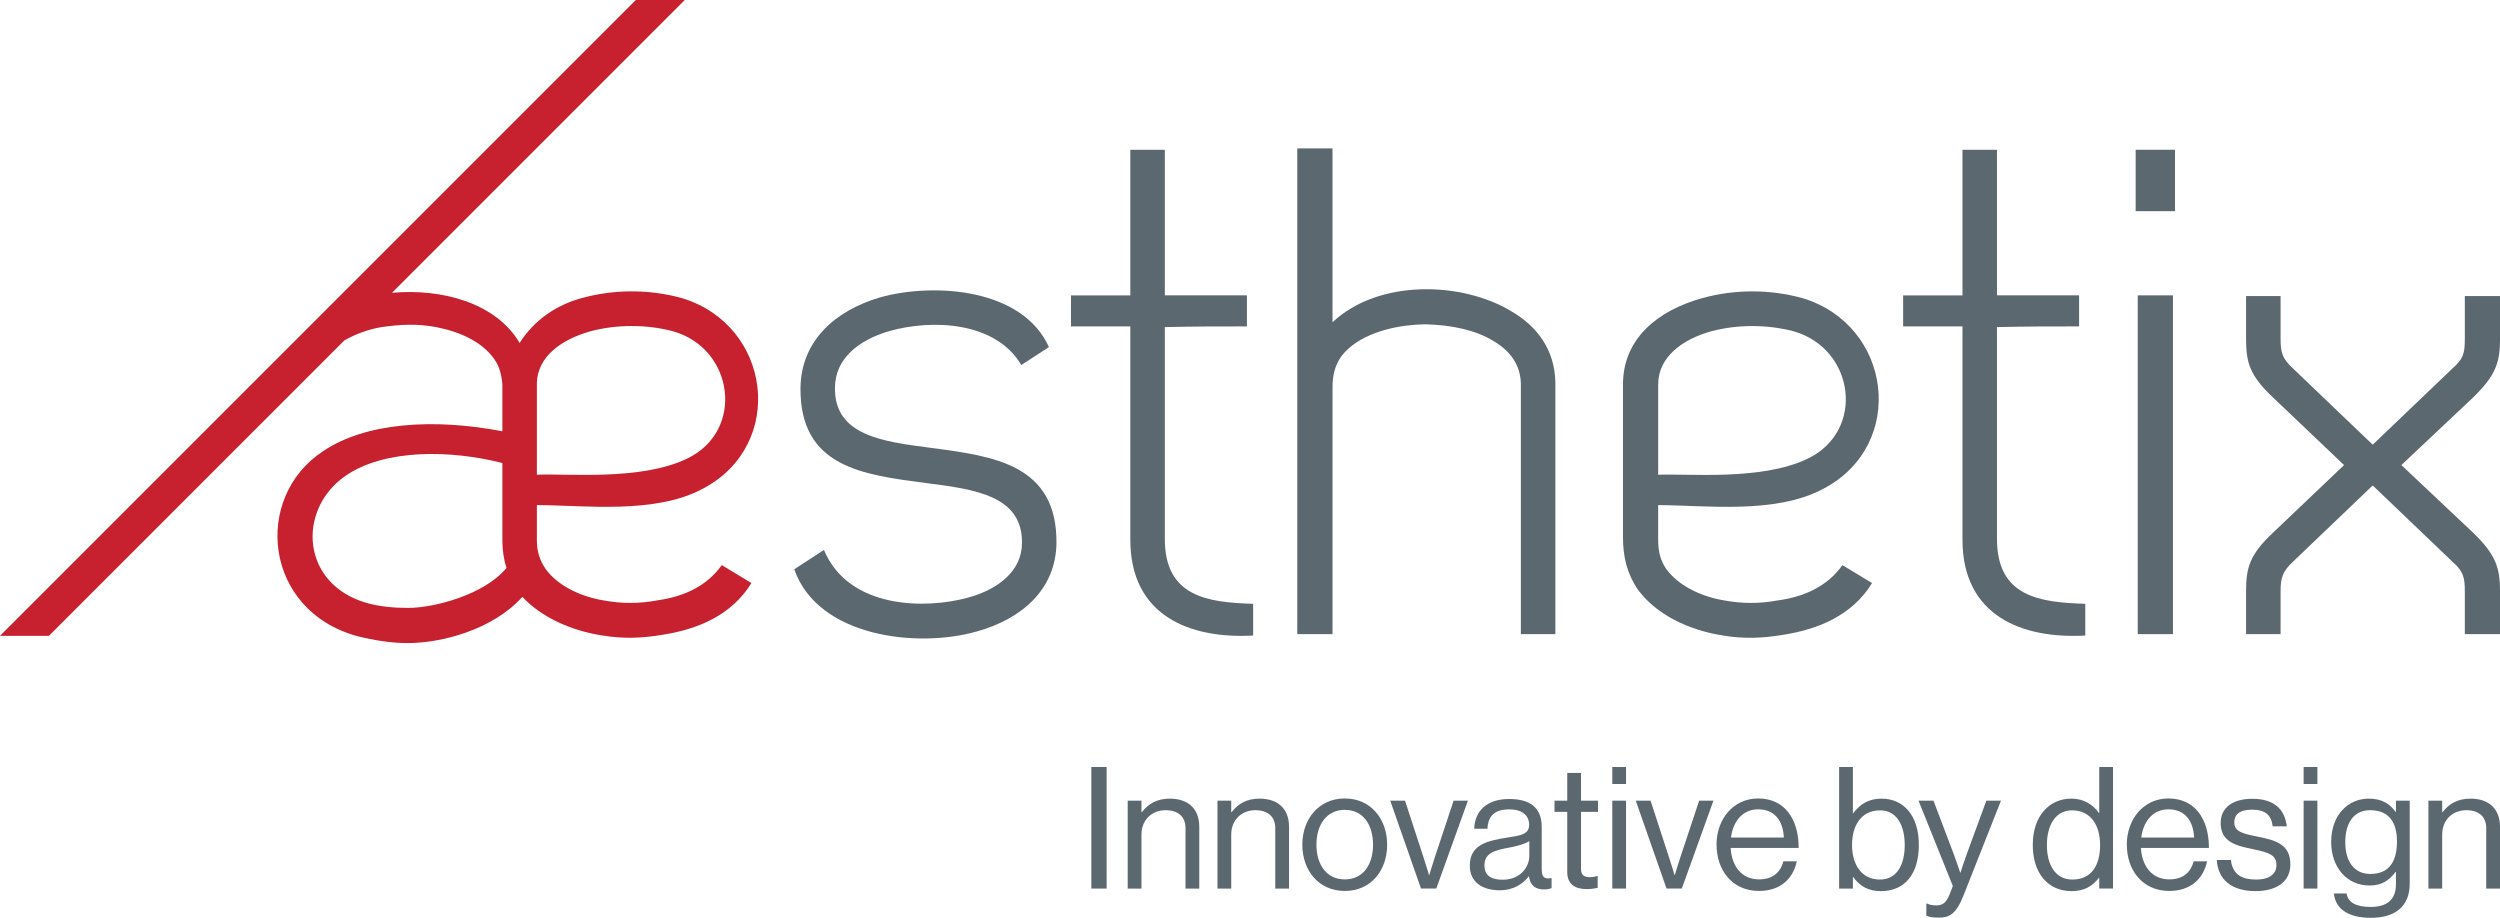 <?xml version="1.0" encoding="UTF-8"?>
<svg xmlns="http://www.w3.org/2000/svg" id="Layer_1" viewBox="0 0 1280 469.92">
  <defs>
    <style>
      .cls-1 {
        fill: #c7202f;
      }

      .cls-2 {
        fill: #5b6870;
      }
    </style>
  </defs>
  <g>
    <g>
      <path class="cls-2" d="M421.86,281.58c12.72,30.38,52.29,30.38,73.83,24.38,15.55-4.24,27.56-13.78,27.56-27.91.35-24.38-24.38-27.56-49.1-30.73-32.51-4.24-64.66-8.13-64.3-48.76.35-24.37,18.02-39.56,40.63-46.28,27.9-7.77,73.12-4.59,86.56,25.43l-14.14,9.19c-13.08-22.26-45.58-23.67-67.83-17.31-15.55,4.59-27.56,14.13-27.56,28.97-.35,24.38,24.38,27.56,49.1,30.74,32.15,4.24,64.66,8.47,64.3,48.75-.36,24.02-18.02,38.86-40.63,45.22-30.73,8.83-81.61,2.82-93.62-31.8l15.19-9.89Z"></path>
      <path class="cls-2" d="M596.39,76.68v74.54h42.03v15.9c-14.12,0-27.9,0-42.03.36v108.46c0,29.67,21.9,32.5,45.22,33.21v16.25c-32.15,1.77-62.89-9.89-62.89-49.11v-109.16h-30.38v-15.9h30.38v-74.54h17.67Z"></path>
      <path class="cls-2" d="M664.21,324.68V75.97h18.03v89.03c23.67-22.26,66.42-20.84,91.5-5.66,13.42,7.77,22.25,19.78,22.61,36.39v128.95h-17.67v-128.59c-.35-9.54-5.65-16.6-14.12-21.55-9.19-5.65-21.54-8.12-34.26-8.48h-1.06c-17.32.36-34.28,5.66-42.39,16.25-3.54,4.94-4.59,10.24-4.59,15.9v126.47h-18.03Z"></path>
      <path class="cls-2" d="M848.99,276.63c0,5.65,1.06,10.24,4.24,14.84,6.01,8.12,16.96,13.78,29.32,15.9,9.54,1.77,18.37,1.77,27.91,0,13.08-1.77,25.09-7.07,32.85-18.02l15.19,9.19c-10.24,16.6-27.55,23.67-45.58,26.5-10.59,1.76-20.13,2.12-30.73.35-18.03-2.82-34.26-10.95-43.45-23.32-5.65-8.12-7.77-16.96-7.77-26.85v-78.43c0-23.32,17.66-37.8,40.63-44.16,16.6-4.59,34.62-4.59,51.22,0,45.93,13.78,53.69,74.9,10.95,97.51-24.73,13.42-61.12,8.48-84.79,8.48v18.02ZM848.99,243.07c15.18-.71,52.64,3.18,76.3-8.12,30.03-14.13,24.38-56.52-7.06-65.35-13.42-3.54-28.62-3.54-42.04,0-15.19,4.24-27.2,13.42-27.2,27.2v46.28Z"></path>
      <path class="cls-2" d="M1022.45,76.68v74.54h42.05v15.9c-14.14,0-27.91,0-42.05.36v108.46c0,29.67,21.91,32.5,45.22,33.21v16.25c-32.15,1.77-62.88-9.89-62.88-49.11v-109.16h-30.38v-15.9h30.38v-74.54h17.66Z"></path>
      <path class="cls-2" d="M1093.46,76.68h20.14v31.44h-20.14v-31.44ZM1094.52,151.22h18.03v173.46h-18.03v-173.46Z"></path>
      <path class="cls-2" d="M1200.16,238.12l-36.39-34.62c-12.01-11.3-13.78-18.02-13.78-30.03v-21.9h17.67v21.9c0,7.42,1.06,10.24,6.36,15.19l40.63,38.86h.35l40.63-38.86c5.65-4.94,6.36-7.77,6.36-15.19v-21.9h18.02v21.9c0,12.01-2.12,18.72-13.78,30.03l-36.73,34.62,36.73,34.62c11.66,11.3,13.78,18.02,13.78,30.03v21.9h-18.02v-21.9c0-7.07-.71-10.24-6.36-15.19l-40.63-38.86h-.35l-40.63,38.86c-5.3,4.95-6.36,8.12-6.36,15.19v21.9h-17.67v-21.9c0-12.01,1.77-18.72,13.78-30.03l36.39-34.62Z"></path>
    </g>
    <path class="cls-1" d="M336.7,307.37c-9.53,1.77-18.37,1.77-27.9,0-12.37-2.12-23.32-7.77-29.33-15.9-3.18-4.59-4.59-9.19-4.59-14.84v-18.02c23.68,0,60.41,4.94,85.13-8.48,42.76-22.61,34.98-83.73-10.94-97.51-16.6-4.59-34.62-4.59-51.22,0-13.07,3.54-24.38,11.3-31.8,22.97-11.98-20.34-39.39-27.98-65.36-25.68L350.6,0h-25.05L0,325.55h25.05l151.24-151.24c5.86-3.34,12.32-5.71,19.1-6.84,9.9-1.42,18.37-1.77,27.9,0,12.72,2.47,23.68,7.77,29.67,16.25,2.84,3.89,3.89,8.48,4.25,13.07v24.02c-34.98-6.71-69.95-4.59-91.85,10.24-36.04,23.67-30.38,81.61,17.66,94.68,8.49,2.12,17.3,3.53,25.79,3.53,16.96,0,43.45-6.71,58.64-23.67,9.53,10.25,24.73,17.31,40.98,19.78,10.6,1.77,20.13,1.41,30.74-.35,18.01-2.83,35.32-9.89,45.56-26.5l-15.18-9.19c-7.78,10.95-19.8,16.25-32.86,18.02ZM274.88,196.79v-.71c.36-13.43,12.37-22.26,27.56-26.5,13.42-3.54,28.62-3.54,42.04,0,31.44,8.83,37.1,51.22,7.06,65.35-23.67,11.3-61.47,7.42-76.66,8.12v-46.28ZM208.82,311.25c-7.42,0-14.48-.71-20.84-2.47-33.92-9.54-36.03-47.69-11.3-65,20.13-14.13,54.39-13.42,80.54-6.71v39.57c0,4.94.71,9.89,2.11,14.13-11.3,13.78-37.09,20.49-50.51,20.49Z"></path>
  </g>
  <g>
    <path class="cls-2" d="M558.76,392.71h7.83v62.24h-7.83v-62.24Z"></path>
    <path class="cls-2" d="M584.44,415.86h.17c3.22-4.27,7.75-6.96,14.27-6.96,9.4,0,15.15,5.13,15.15,14.45v31.6h-7.05v-30.99c0-5.83-3.83-9.14-10.19-9.14-7.14,0-12.36,5.05-12.36,12.45v27.68h-7.05v-45h7.05v5.92Z"></path>
    <path class="cls-2" d="M630.4,415.86h.17c3.22-4.27,7.75-6.96,14.27-6.96,9.4,0,15.15,5.13,15.15,14.45v31.6h-7.05v-30.99c0-5.83-3.83-9.14-10.19-9.14-7.14,0-12.36,5.05-12.36,12.45v27.68h-7.05v-45h7.05v5.92Z"></path>
    <path class="cls-2" d="M666.79,432.49c0-13.05,8.36-23.68,21.76-23.68s21.67,10.62,21.67,23.68-8.18,23.68-21.67,23.68-21.76-10.62-21.76-23.68ZM703,432.49c0-9.92-4.87-17.84-14.45-17.84s-14.54,7.92-14.54,17.84,4.96,17.76,14.54,17.76,14.45-7.83,14.45-17.76Z"></path>
    <path class="cls-2" d="M711.8,409.94h7.57l9.31,28.55c1.31,4,2.96,9.49,2.96,9.49h.17s1.65-5.57,2.96-9.49l9.49-28.55h7.31l-16.19,45h-7.83l-15.75-45Z"></path>
    <path class="cls-2" d="M782.83,448.68h-.09c-2.7,3.48-7.31,7.14-14.97,7.14-8.53,0-15.23-4-15.23-12.53,0-10.62,8.36-12.79,19.59-14.53,6.35-.96,10.79-1.57,10.79-6.44s-3.65-7.92-10.1-7.92c-7.31,0-10.97,3.13-11.23,9.92h-6.79c.26-8.71,6.01-15.23,17.93-15.23,9.57,0,16.63,3.57,16.63,14.28v21.41c0,3.66.87,5.66,4.79,4.79h.26v5.13c-.87.35-2,.7-3.83.7-4.61,0-7.05-2.09-7.75-6.71ZM783.01,438.32v-7.66c-2.35,1.48-6.44,2.61-10.27,3.31-7.05,1.31-12.71,2.52-12.71,9.14,0,6.01,4.7,7.31,9.31,7.31,9.4,0,13.67-6.88,13.67-12.1Z"></path>
    <path class="cls-2" d="M795.9,409.94h6.53v-14.19h7.05v14.19h8.7v5.75h-8.7v29.25c0,3.13,1.65,4.18,4.53,4.18,1.39,0,2.96-.35,3.74-.61h.26v6.09c-1.65.35-3.57.61-5.66.61-5.75,0-9.92-2.35-9.92-8.71v-30.81h-6.53v-5.75Z"></path>
    <path class="cls-2" d="M825.49,392.71h7.05v8.7h-7.05v-8.7ZM825.49,409.94h7.05v45h-7.05v-45Z"></path>
    <path class="cls-2" d="M837.51,409.94h7.57l9.31,28.55c1.31,4,2.96,9.49,2.96,9.49h.17s1.65-5.57,2.96-9.49l9.49-28.55h7.31l-16.19,45h-7.83l-15.75-45Z"></path>
    <path class="cls-2" d="M878.86,432.49c0-13.05,8.53-23.68,21.33-23.68,13.49,0,20.72,10.45,20.72,25.33h-34.82c.52,9.14,5.48,16.1,14.54,16.1,6.53,0,10.88-3.13,12.45-9.23h6.88c-2.09,9.66-9.14,15.15-19.32,15.15-13.75,0-21.76-10.62-21.76-23.68ZM886.26,428.83h27.07c-.43-8.97-5.05-14.45-13.14-14.45s-12.88,6.27-13.93,14.45Z"></path>
    <path class="cls-2" d="M948.85,449.03h-.17v5.92h-7.05v-62.24h7.05v23.68h.17c3.39-4.61,7.92-7.49,14.45-7.49,11.4,0,19.15,8.71,19.15,23.68s-7.23,23.68-19.41,23.68c-6.09,0-10.53-2.17-14.19-7.23ZM975.22,432.66c0-10.1-4.09-17.76-12.62-17.76-9.84,0-14.36,8.01-14.36,17.76s4.7,17.67,14.27,17.67c8.62,0,12.71-7.48,12.71-17.67Z"></path>
    <path class="cls-2" d="M986.28,468.87v-6.27h.35c.96.52,2.44.96,4.79.96,2.96,0,4.96-1.13,6.7-5.48l1.74-4.44-17.58-43.7h7.66l10.62,28.03c1.39,3.75,3.05,8.79,3.05,8.79h.17s1.57-5.05,2.96-8.79l10.27-28.03h7.49l-19.24,48.66c-3.66,9.32-7.14,11.23-12.62,11.23-2.7,0-4.44-.17-6.35-.96Z"></path>
    <path class="cls-2" d="M1040.78,432.57c0-14.97,8.62-23.68,19.76-23.68,6.35,0,11.23,3.13,14.1,7.4h.17v-23.59h7.05v62.24h-7.05v-5.48h-.17c-3.39,4.35-7.57,6.79-13.93,6.79-12.27,0-19.93-9.23-19.93-23.68ZM1075.25,432.66c0-10.44-5.05-17.76-14.36-17.76-8.53,0-12.88,7.66-12.88,17.76s4.35,17.67,12.97,17.67c10.01,0,14.27-7.48,14.27-17.67Z"></path>
    <path class="cls-2" d="M1088.92,432.49c0-13.05,8.53-23.68,21.33-23.68,13.49,0,20.72,10.45,20.72,25.33h-34.82c.52,9.14,5.48,16.1,14.54,16.1,6.53,0,10.88-3.13,12.45-9.23h6.88c-2.09,9.66-9.14,15.15-19.32,15.15-13.75,0-21.76-10.62-21.76-23.68ZM1096.32,428.83h27.07c-.43-8.97-5.05-14.45-13.14-14.45s-12.88,6.27-13.93,14.45Z"></path>
    <path class="cls-2" d="M1134.97,440.32h7.23c.96,7.84,6.18,10.01,12.88,10.01,7.4,0,10.45-3.22,10.45-7.4,0-5.05-3.48-6.36-11.75-8.1-8.88-1.83-16.8-3.65-16.8-13.49,0-7.48,5.75-12.36,16.19-12.36,11.14,0,16.63,5.31,17.67,14.1h-7.23c-.7-5.92-3.92-8.53-10.62-8.53s-9.05,2.87-9.05,6.44c0,4.88,4.35,5.83,12.1,7.4,9.05,1.83,16.63,3.83,16.63,14.19,0,9.05-7.4,13.67-17.76,13.67-12.36,0-19.24-5.83-19.93-15.93Z"></path>
    <path class="cls-2" d="M1179.46,392.71h7.05v8.7h-7.05v-8.7ZM1179.46,409.94h7.05v45h-7.05v-45Z"></path>
    <path class="cls-2" d="M1194.95,457.47h6.53c.7,4.96,5.4,6.88,12.36,6.88,8.27,0,12.88-3.74,12.88-11.57v-6.36h-.17c-3.31,4.27-6.88,6.96-13.32,6.96-11.66,0-19.67-9.31-19.67-22.28,0-14.01,8.79-22.2,19.24-22.2,6.53,0,10.71,2.52,13.75,6.79h.17v-5.75h7.05v42.57c0,11.84-7.83,17.41-19.76,17.41s-18.28-4.7-19.06-12.45ZM1227.24,430.75c0-9.84-4.18-15.93-13.75-15.93-8.44,0-12.71,6.61-12.71,16.36s4.44,16.28,12.8,16.28c10.36,0,13.67-7.22,13.67-16.71Z"></path>
    <path class="cls-2" d="M1250.41,415.86h.17c3.22-4.27,7.75-6.96,14.27-6.96,9.4,0,15.15,5.13,15.15,14.45v31.6h-7.05v-30.99c0-5.83-3.83-9.14-10.19-9.14-7.14,0-12.36,5.05-12.36,12.45v27.68h-7.05v-45h7.05v5.92Z"></path>
  </g>
</svg>
